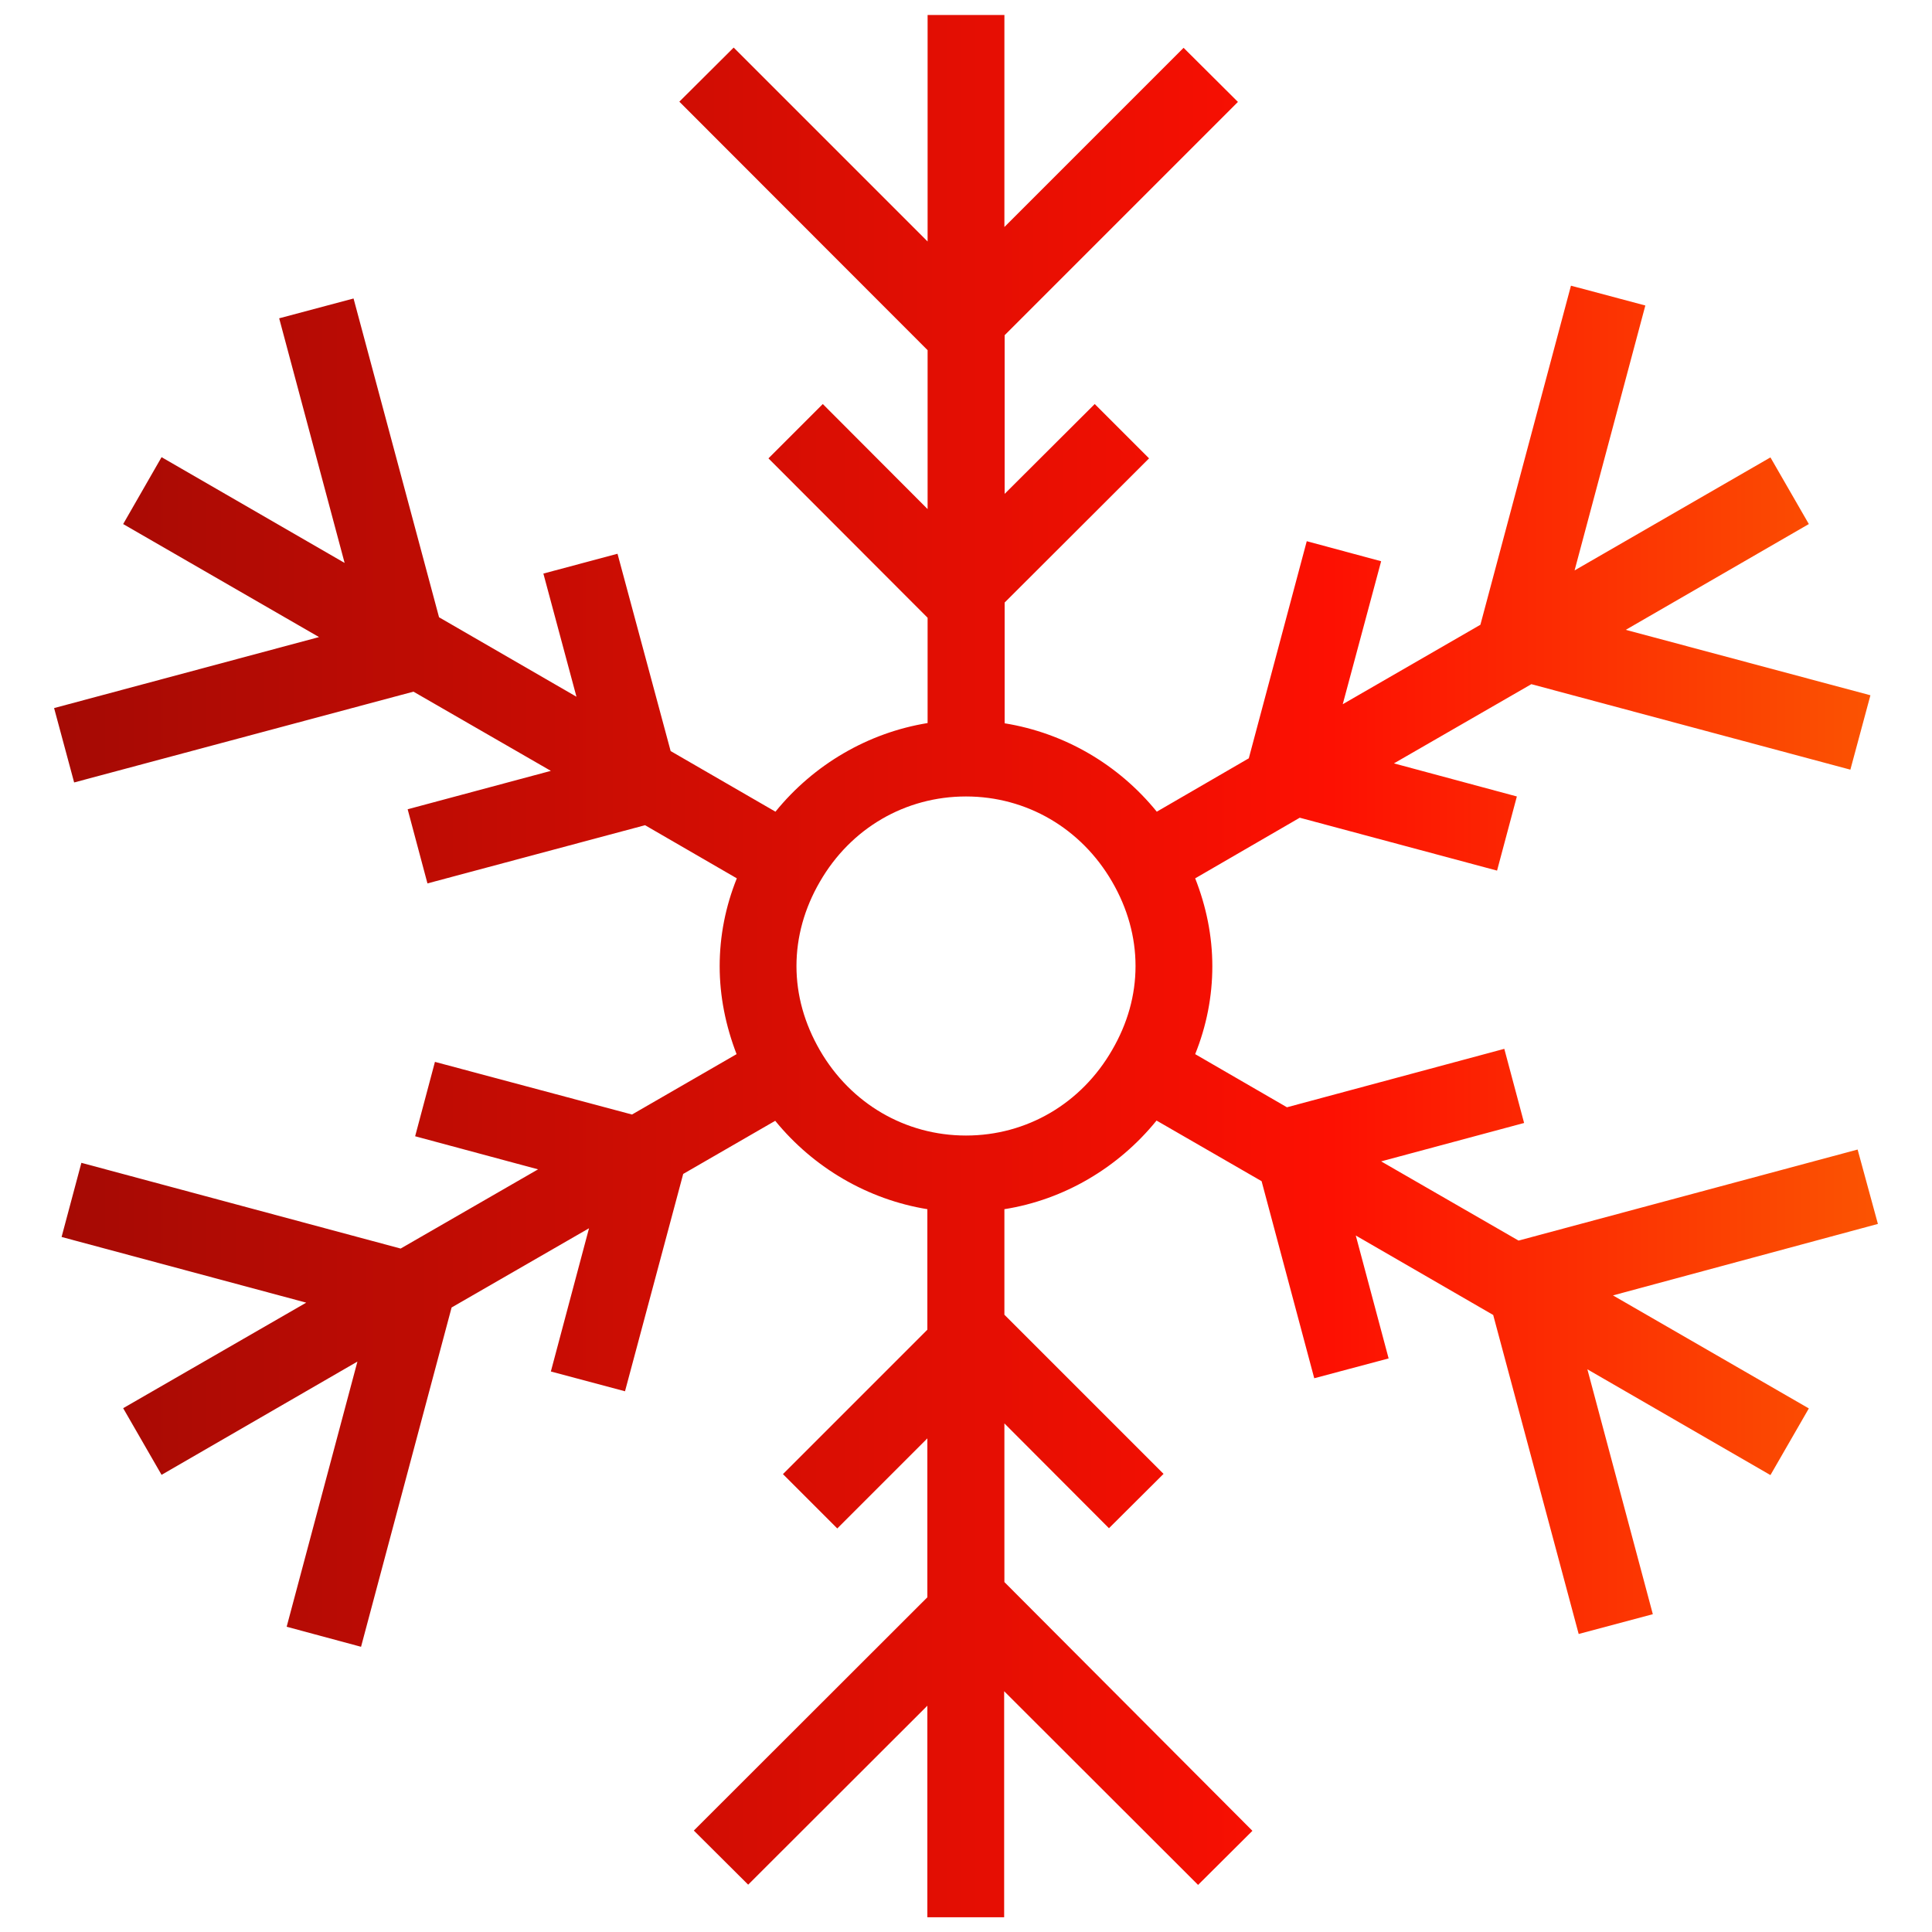 <?xml version="1.0" encoding="utf-8"?>
<!-- Generator: Adobe Illustrator 28.1.0, SVG Export Plug-In . SVG Version: 6.00 Build 0)  -->
<svg version="1.1" id="Layer_1" xmlns="http://www.w3.org/2000/svg" xmlns:xlink="http://www.w3.org/1999/xlink" x="0px" y="0px"
	 viewBox="0 0 80 80" enable-background="new 0 0 80 80" xml:space="preserve">
<linearGradient id="SVGID_1_" gradientUnits="userSpaceOnUse" x1="2.239" y1="40" x2="77.761" y2="40">
	<stop  offset="0" style="stop-color:#A50A04"/>
	<stop  offset="0.7" style="stop-color:#FD1002"/>
	<stop  offset="1" style="stop-color:#FB5402"/>
</linearGradient>
<path fill="url(#SVGID_1_)" d="M77.76,50.68l-0.84-3.08l-14.04,3.77l-5.69-3.28l5.92-1.59l-0.82-3.07l-9,2.42l-3.8-2.2
	c0.47-1.17,0.71-2.39,0.71-3.64c0-1.25-0.25-2.47-0.71-3.64l4.33-2.51l8.17,2.19l0.82-3.07l-5.09-1.37l5.69-3.28l13.21,3.54
	l0.83-3.08l-10.13-2.71l7.58-4.38l-1.59-2.76l-8.11,4.68l2.93-10.97l-3.08-0.82L61.3,25.87l-5.7,3.29l1.59-5.92l-3.08-0.83
	l-2.4,8.99l-3.81,2.21c-1.59-1.96-3.83-3.26-6.3-3.66v-5l5.98-5.97l-2.25-2.25l-3.73,3.72v-6.57l9.66-9.66l-2.25-2.24l-7.42,7.42
	V0.62h-3.18V10l-8.03-8.03l-2.25,2.24L38.41,14.5v6.58l-4.34-4.35l-2.25,2.25l6.59,6.6v4.36c-2.46,0.4-4.71,1.71-6.3,3.67
	l-4.34-2.51l-2.2-8.17l-3.07,0.82l1.37,5.1l-5.69-3.29l-3.54-13.2l-3.08,0.82l2.71,10.13l-7.58-4.38L5.1,21.7l8.11,4.68L2.24,29.32
	l0.83,3.08l14.05-3.76l5.69,3.28l-5.93,1.59l0.82,3.07l9.01-2.41l3.8,2.2c-0.47,1.17-0.71,2.39-0.71,3.64c0,1.25,0.25,2.47,0.7,3.64
	l-4.33,2.5l-8.16-2.18l-0.82,3.08l5.09,1.37l-5.69,3.28L3.37,48.15l-0.82,3.07l10.13,2.72L5.1,58.31l1.59,2.76l8.11-4.69
	l-2.93,10.98l3.08,0.83l3.75-14.05l5.69-3.28l-1.58,5.93l3.07,0.82l2.41-9l3.81-2.2c1.59,1.95,3.84,3.26,6.3,3.66v4.99l-5.98,5.98
	l2.25,2.25l3.73-3.73v6.58l-9.67,9.66l2.25,2.24l7.42-7.41v8.76h3.18v-9.36l8.03,8.02l2.25-2.24L41.59,65.51v-6.57l4.33,4.34
	l2.26-2.25l-6.59-6.59v-4.37c2.46-0.39,4.71-1.71,6.3-3.67l4.35,2.51l2.18,8.16l3.08-0.82l-1.36-5.09l5.69,3.29l3.54,13.21
	l3.07-0.82L65.73,56.7l7.58,4.38l1.59-2.76l-8.11-4.68L77.76,50.68z M40,47.02c-2.51,0-4.77-1.32-6.05-3.53
	c-0.64-1.11-0.97-2.28-0.97-3.49c0-1.2,0.33-2.39,0.97-3.49c1.28-2.22,3.54-3.53,6.05-3.53c2.51,0,4.77,1.32,6.05,3.53
	c0.64,1.1,0.97,2.29,0.97,3.49c0,1.21-0.33,2.38-0.97,3.48C44.77,45.7,42.51,47.02,40,47.02z"/>
<g>
</g>
<g>
</g>
<g>
</g>
<g>
</g>
<g>
</g>
<g>
</g>
<g>
</g>
<g>
</g>
<g>
</g>
<g>
</g>
<g>
</g>
<g>
</g>
<g>
</g>
<g>
</g>
<g>
</g>
</svg>
